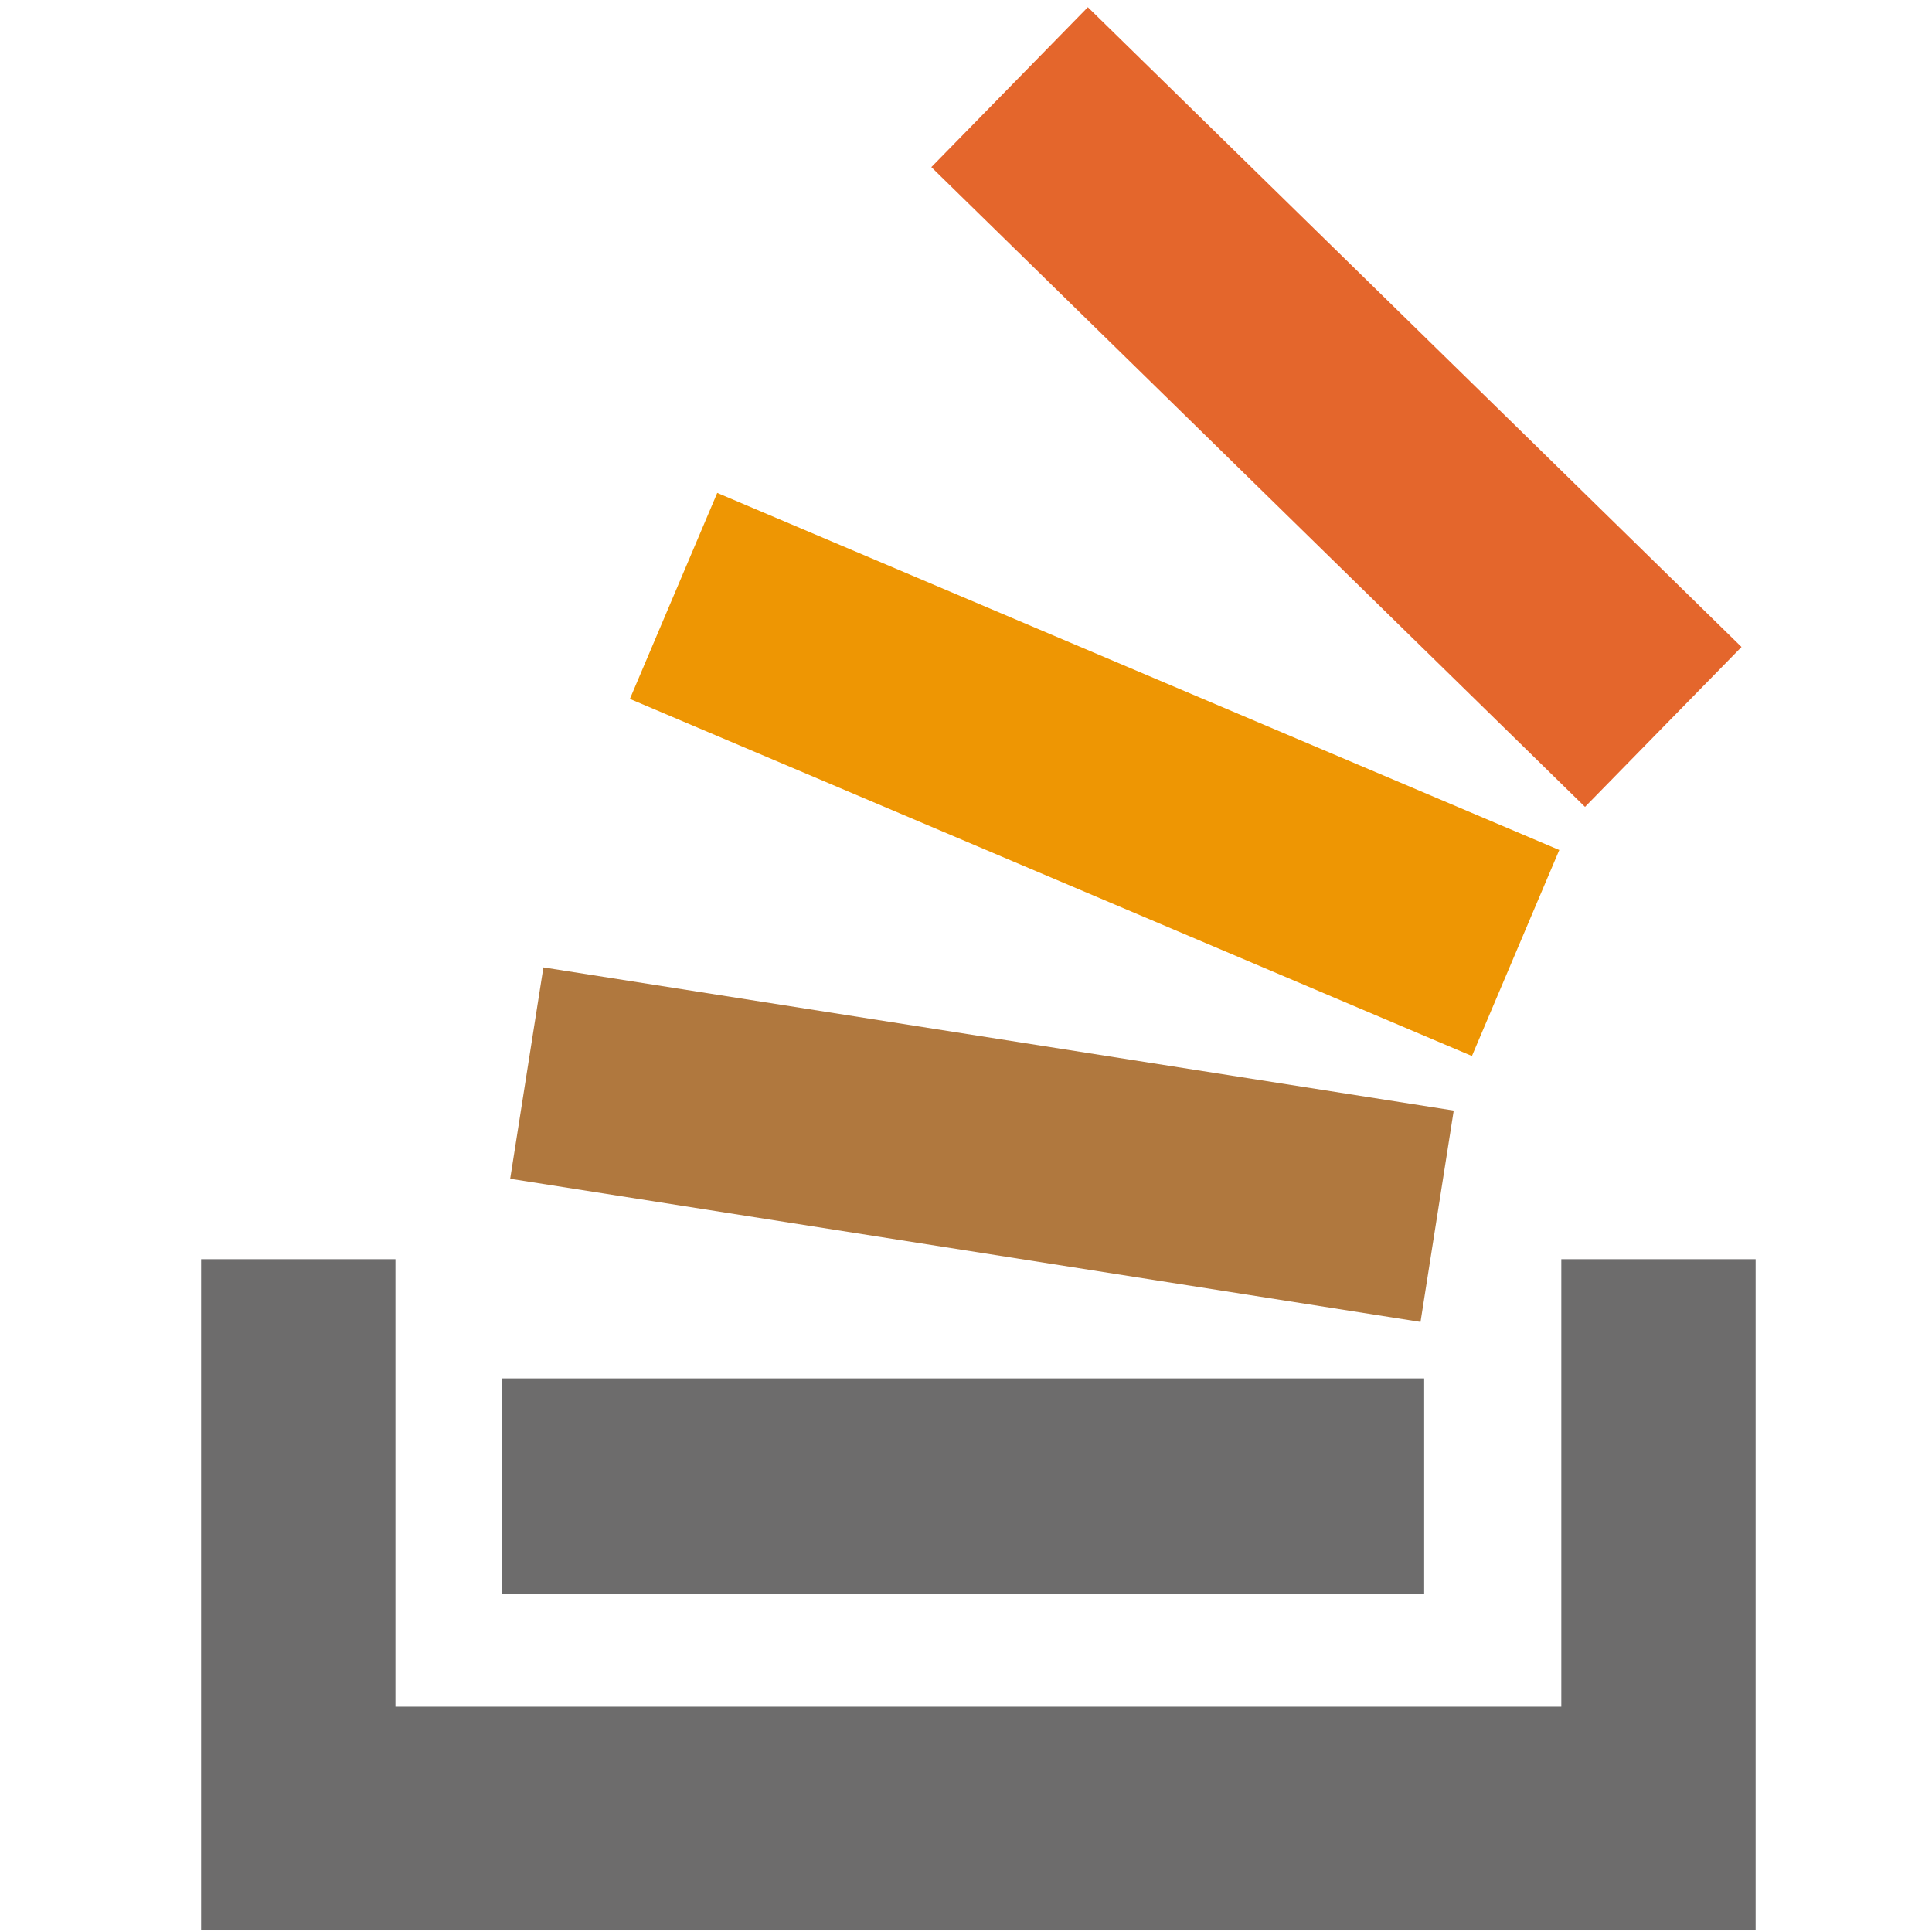 <?xml version="1.0"?>
<svg xmlns="http://www.w3.org/2000/svg" width="512" height="512" viewBox="0 0 512 512"><path fill="#6d6c6c" d="M132.947 422.504h244.471v-57.217h-244.471z"></path><path d="M465.259 333.699v177.892h-411.96v-177.892h51.495v118.595h308.97v-118.595h51.495z" fill="#6d6c6c"></path><path d="M135.202 312.383l8.801-56.014 241.25 37.939-8.801 56.014-241.25-37.939z" fill="#b0783e"></path><path d="M166.925 185.216l223.153 94.636 23.151-54.591-223.153-94.636-23.151 54.591z" fill="#ee9603"></path><path d="M246.815 44.288l173.228 169.545 41.477-42.378-173.228-169.545-41.477 42.378z" fill="#e4662c"></path></svg>